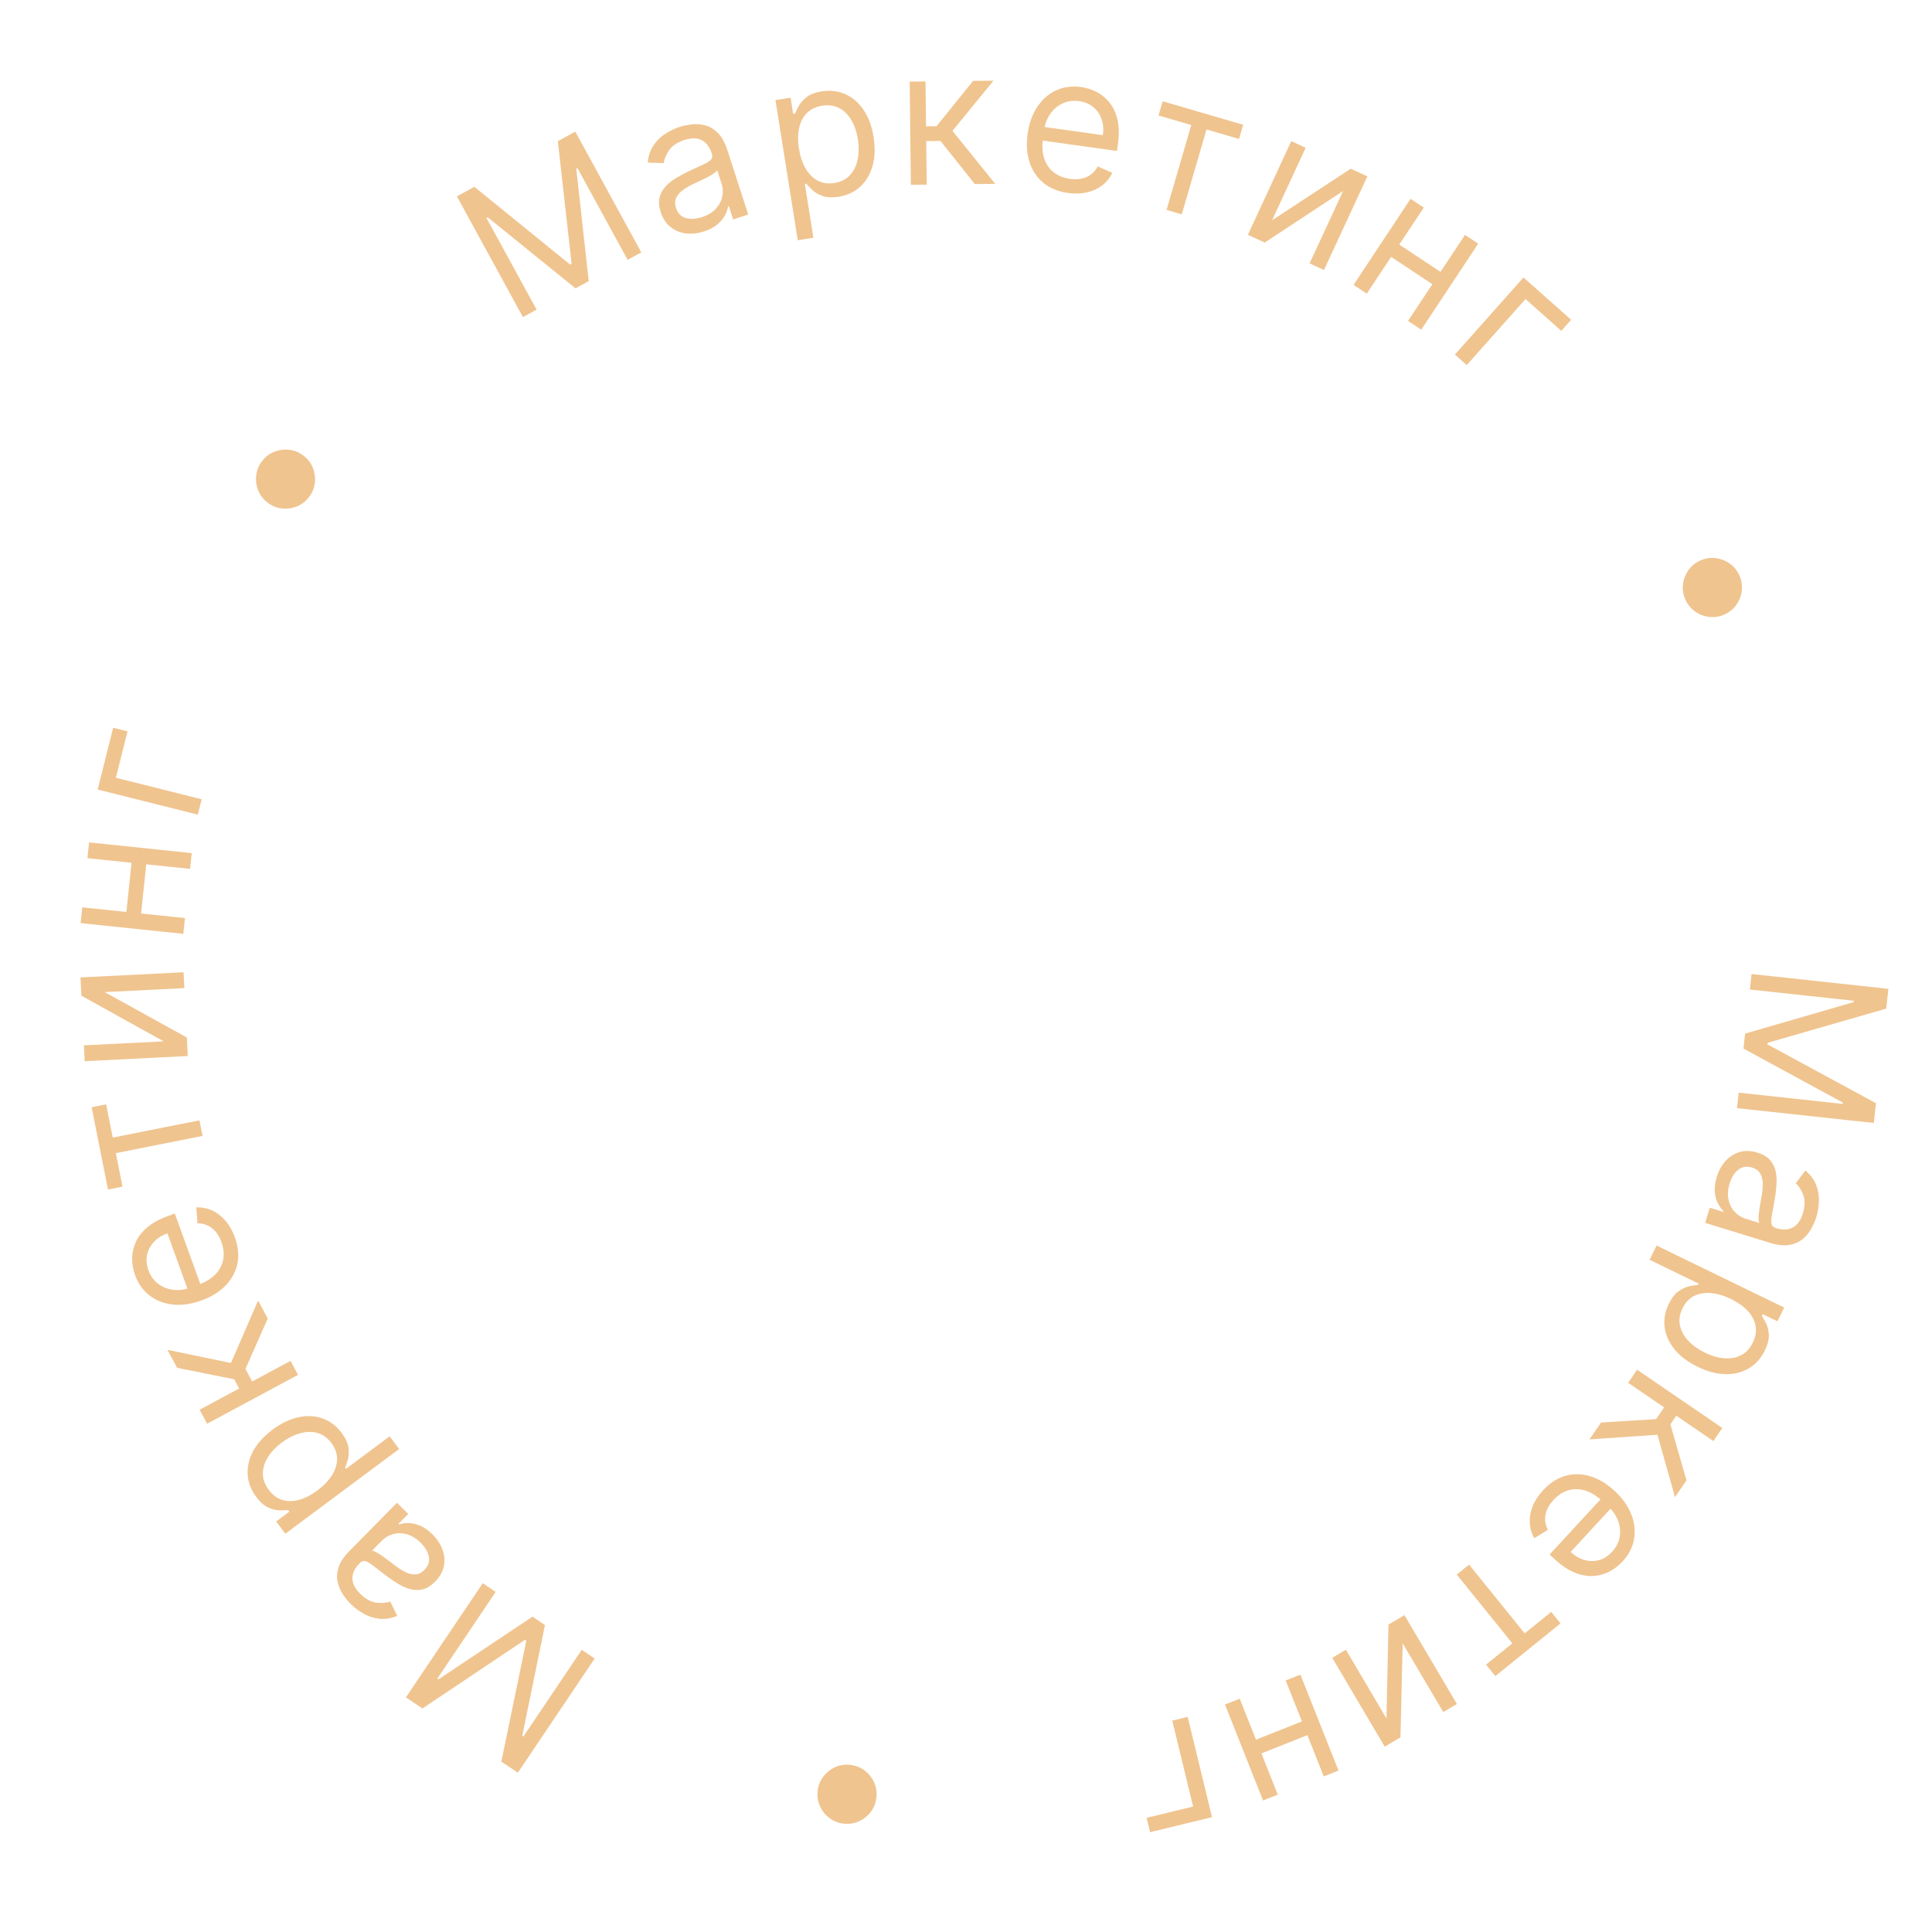 <?xml version="1.0" encoding="UTF-8"?> <svg xmlns="http://www.w3.org/2000/svg" width="194" height="194" viewBox="0 0 194 194" fill="none"><path d="M189.619 99.293L189.404 101.279L177.494 104.712L177.477 104.873L188.374 110.777L188.159 112.763L174.421 111.274L174.59 109.718L185.028 110.849L185.042 110.714L175.07 105.29L175.233 103.788L186.135 100.626L186.15 100.492L175.712 99.361L175.881 97.804L189.619 99.293Z" fill="#F0C48F"></path><path d="M172.386 118.182C172.579 117.554 172.873 117.021 173.267 116.582C173.665 116.145 174.136 115.845 174.68 115.683C175.229 115.522 175.825 115.541 176.47 115.74C177.038 115.915 177.463 116.168 177.747 116.5C178.035 116.834 178.222 117.218 178.309 117.655C178.396 118.091 178.419 118.55 178.379 119.032C178.342 119.519 178.283 120.002 178.201 120.481C178.093 121.106 178.001 121.612 177.925 121.998C177.851 122.39 177.837 122.686 177.883 122.889C177.928 123.096 178.073 123.237 178.318 123.312L178.369 123.328C179.006 123.524 179.554 123.502 180.013 123.262C180.472 123.027 180.809 122.559 181.025 121.858C181.248 121.132 181.265 120.513 181.074 120.003C180.883 119.492 180.632 119.097 180.323 118.818L181.284 117.533C181.806 117.976 182.169 118.464 182.372 118.997C182.577 119.536 182.668 120.082 182.644 120.634C182.623 121.193 182.535 121.721 182.382 122.22C182.284 122.538 182.133 122.891 181.928 123.28C181.727 123.675 181.45 124.03 181.099 124.345C180.746 124.665 180.296 124.881 179.748 124.995C179.2 125.109 178.533 125.044 177.746 124.802L171.22 122.793L171.689 121.271L173.03 121.684L173.054 121.607C172.871 121.437 172.694 121.194 172.523 120.878C172.352 120.562 172.242 120.178 172.193 119.725C172.144 119.272 172.209 118.758 172.386 118.182ZM173.682 118.835C173.496 119.437 173.458 119.98 173.568 120.466C173.676 120.956 173.884 121.363 174.193 121.689C174.501 122.019 174.861 122.248 175.274 122.375L176.667 122.804C176.61 122.716 176.582 122.552 176.585 122.313C176.591 122.079 176.614 121.813 176.654 121.515C176.697 121.222 176.743 120.937 176.791 120.66C176.841 120.389 176.881 120.168 176.91 119.998C176.98 119.587 177.01 119.191 177 118.812C176.993 118.438 176.907 118.11 176.745 117.829C176.584 117.554 176.311 117.357 175.924 117.238C175.395 117.075 174.935 117.148 174.544 117.455C174.156 117.769 173.868 118.229 173.682 118.835Z" fill="#F0C48F"></path><path d="M166.34 125.069L179.157 131.296L178.485 132.68L177.004 131.96L176.922 132.13C177.032 132.314 177.168 132.56 177.328 132.868C177.491 133.182 177.586 133.563 177.613 134.011C177.642 134.466 177.509 134.996 177.215 135.603C176.833 136.388 176.301 136.984 175.617 137.393C174.934 137.801 174.151 137.998 173.267 137.984C172.384 137.97 171.453 137.725 170.474 137.249C169.487 136.769 168.712 136.186 168.151 135.498C167.594 134.812 167.262 134.076 167.155 133.288C167.051 132.503 167.188 131.722 167.565 130.945C167.856 130.346 168.188 129.915 168.562 129.651C168.939 129.389 169.302 129.223 169.651 129.153C170.005 129.085 170.292 129.039 170.513 129.016L170.572 128.895L165.644 126.501L166.34 125.069ZM173.812 130.439C173.108 130.097 172.437 129.899 171.799 129.844C171.164 129.791 170.599 129.889 170.103 130.138C169.611 130.389 169.226 130.801 168.946 131.376C168.655 131.975 168.571 132.551 168.691 133.105C168.815 133.665 169.096 134.177 169.536 134.64C169.978 135.11 170.53 135.506 171.194 135.828C171.849 136.147 172.489 136.333 173.113 136.386C173.74 136.445 174.305 136.347 174.809 136.092C175.315 135.843 175.716 135.415 176.01 134.808C176.294 134.225 176.384 133.664 176.281 133.124C176.182 132.586 175.919 132.088 175.492 131.63C175.068 131.175 174.508 130.778 173.812 130.439Z" fill="#F0C48F"></path><path d="M164.388 137.539L172.944 143.388L172.045 144.702L168.324 142.159L167.73 143.027L169.349 148.646L168.192 150.339L166.431 144.068L159.606 144.535L160.763 142.842L166.292 142.502L167.099 141.321L163.49 138.853L164.388 137.539Z" fill="#F0C48F"></path><path d="M154.943 149.647C155.62 148.913 156.366 148.43 157.182 148.196C157.997 147.97 158.83 147.982 159.68 148.235C160.531 148.494 161.346 148.983 162.126 149.703C162.906 150.423 163.463 151.2 163.795 152.033C164.128 152.873 164.225 153.703 164.086 154.524C163.947 155.351 163.56 156.108 162.926 156.795C162.56 157.192 162.132 157.523 161.643 157.787C161.154 158.052 160.614 158.206 160.023 158.248C159.436 158.294 158.813 158.187 158.153 157.927C157.493 157.667 156.808 157.209 156.098 156.553L155.602 156.095L161.02 150.225L162.032 151.159L157.712 155.839C158.141 156.235 158.604 156.503 159.1 156.643C159.592 156.785 160.081 156.79 160.566 156.656C161.048 156.525 161.484 156.248 161.875 155.825C162.305 155.359 162.561 154.849 162.644 154.295C162.727 153.747 162.669 153.213 162.47 152.693C162.271 152.172 161.962 151.718 161.542 151.331L160.868 150.709C160.293 150.178 159.714 149.827 159.131 149.656C158.548 149.491 157.988 149.492 157.45 149.656C156.916 149.824 156.43 150.144 155.994 150.617C155.71 150.924 155.497 151.242 155.354 151.569C155.211 151.902 155.144 152.241 155.151 152.584C155.162 152.931 155.254 153.276 155.426 153.619L154.066 154.457C153.792 153.984 153.64 153.473 153.608 152.923C153.58 152.377 153.675 151.822 153.895 151.26C154.118 150.7 154.467 150.162 154.943 149.647Z" fill="#F0C48F"></path><path d="M155.766 161.858L156.699 163.012L150.151 168.307L149.218 167.152L151.862 165.014L146.279 158.11L147.517 157.109L153.1 164.013L155.766 161.858Z" fill="#F0C48F"></path><path d="M140.848 165.015L140.626 174.456L139.046 175.389L133.775 166.466L135.146 165.656L139.223 172.558L139.422 163.13L141.025 162.183L146.296 171.106L144.925 171.916L140.848 165.015Z" fill="#F0C48F"></path><path d="M126.314 176.206L125.766 174.827L131.085 172.717L131.632 174.096L126.314 176.206ZM132.923 178.375L129.101 168.742L130.581 168.155L134.403 177.788L132.923 178.375ZM126.827 180.794L123.005 171.16L124.485 170.573L128.307 180.206L126.827 180.794Z" fill="#F0C48F"></path><path d="M115.487 183.977L115.136 182.535L119.805 181.402L117.711 172.773L119.259 172.398L121.702 182.469L115.487 183.977Z" fill="#F0C48F"></path><path d="M85.507 177.236C86.045 177.319 86.516 177.527 86.92 177.858C87.323 178.194 87.623 178.604 87.821 179.09C88.014 179.576 88.069 180.087 87.985 180.625C87.901 181.167 87.694 181.638 87.363 182.037C87.028 182.44 86.617 182.739 86.132 182.932C85.646 183.129 85.134 183.187 84.596 183.103C84.054 183.019 83.584 182.809 83.185 182.474C82.781 182.143 82.483 181.735 82.29 181.25C82.091 180.768 82.034 180.256 82.118 179.714C82.202 179.176 82.411 178.706 82.747 178.303C83.078 177.899 83.487 177.598 83.973 177.4C84.454 177.207 84.965 177.152 85.507 177.236Z" fill="#F0C48F"></path><path d="M52 178.003L50.343 176.888L52.851 164.75L52.717 164.659L42.417 171.554L40.76 170.439L48.474 158.975L49.773 159.849L43.912 168.559L44.024 168.634L53.468 162.335L54.721 163.178L52.443 174.299L52.555 174.375L58.416 165.665L59.715 166.538L52 178.003Z" fill="#F0C48F"></path><path d="M43.414 154.063C43.882 154.524 44.219 155.03 44.427 155.582C44.631 156.137 44.68 156.694 44.573 157.251C44.462 157.812 44.17 158.332 43.697 158.813C43.28 159.236 42.859 159.496 42.433 159.595C42.004 159.696 41.577 159.685 41.149 159.561C40.722 159.437 40.304 159.246 39.895 158.988C39.48 158.73 39.079 158.455 38.692 158.162C38.186 157.778 37.78 157.462 37.473 157.217C37.159 156.971 36.902 156.822 36.702 156.769C36.498 156.713 36.306 156.777 36.126 156.959L36.088 156.998C35.62 157.472 35.387 157.968 35.388 158.487C35.385 159.002 35.645 159.517 36.167 160.032C36.709 160.565 37.25 160.865 37.791 160.931C38.332 160.997 38.798 160.957 39.188 160.811L39.886 162.256C39.251 162.516 38.651 162.612 38.084 162.546C37.511 162.48 36.985 162.309 36.506 162.033C36.02 161.757 35.592 161.435 35.22 161.069C34.983 160.835 34.739 160.538 34.489 160.177C34.232 159.817 34.044 159.408 33.926 158.95C33.805 158.49 33.821 157.991 33.973 157.452C34.125 156.913 34.489 156.351 35.067 155.765L39.86 150.901L40.994 152.019L40.009 153.019L40.067 153.076C40.302 152.991 40.599 152.946 40.958 152.94C41.318 152.934 41.709 153.014 42.134 153.18C42.558 153.345 42.985 153.64 43.414 154.063ZM42.237 154.911C41.788 154.469 41.323 154.184 40.842 154.058C40.358 153.927 39.9 153.924 39.468 154.048C39.033 154.169 38.664 154.383 38.361 154.691L37.338 155.729C37.443 155.719 37.601 155.77 37.812 155.883C38.016 155.996 38.241 156.139 38.487 156.312C38.727 156.485 38.959 156.657 39.183 156.827C39.401 156.997 39.578 157.135 39.715 157.239C40.048 157.491 40.385 157.7 40.727 157.866C41.062 158.032 41.392 158.107 41.716 158.092C42.034 158.077 42.335 157.926 42.619 157.637C43.008 157.243 43.156 156.802 43.063 156.312C42.964 155.823 42.688 155.356 42.237 154.911Z" fill="#F0C48F"></path><path d="M40.081 145.501L28.65 154.009L27.732 152.775L29.052 151.792L28.939 151.641C28.725 151.654 28.445 151.661 28.097 151.662C27.744 151.662 27.362 151.57 26.951 151.388C26.535 151.205 26.125 150.842 25.722 150.301C25.201 149.601 24.917 148.854 24.869 148.059C24.822 147.265 25.008 146.479 25.427 145.701C25.846 144.924 26.493 144.21 27.366 143.56C28.246 142.905 29.121 142.486 29.99 142.305C30.855 142.127 31.662 142.171 32.41 142.438C33.155 142.708 33.785 143.189 34.301 143.882C34.698 144.416 34.928 144.91 34.99 145.362C35.049 145.818 35.029 146.217 34.931 146.559C34.829 146.904 34.737 147.18 34.655 147.387L34.736 147.495L39.131 144.224L40.081 145.501ZM31.872 149.66C32.5 149.192 32.986 148.688 33.328 148.147C33.668 147.608 33.841 147.062 33.849 146.507C33.852 145.954 33.664 145.422 33.282 144.909C32.885 144.375 32.412 144.034 31.865 143.887C31.311 143.738 30.728 143.752 30.113 143.929C29.493 144.105 28.887 144.413 28.295 144.853C27.71 145.288 27.251 145.771 26.916 146.3C26.575 146.829 26.401 147.376 26.396 147.941C26.384 148.505 26.579 149.057 26.982 149.599C27.369 150.118 27.826 150.457 28.352 150.614C28.875 150.775 29.438 150.77 30.042 150.602C30.642 150.436 31.252 150.122 31.872 149.66Z" fill="#F0C48F"></path><path d="M29.927 138.055L20.798 142.96L20.044 141.557L24.015 139.424L23.517 138.497L17.783 137.349L16.813 135.542L23.191 136.864L25.917 130.59L26.887 132.396L24.645 137.461L25.322 138.721L29.174 136.652L29.927 138.055Z" fill="#F0C48F"></path><path d="M23.579 124.232C23.92 125.171 24.006 126.056 23.838 126.887C23.665 127.715 23.27 128.449 22.655 129.088C22.034 129.725 21.225 130.224 20.227 130.585C19.229 130.947 18.283 131.084 17.39 130.996C16.491 130.906 15.71 130.61 15.045 130.109C14.375 129.606 13.88 128.915 13.561 128.035C13.377 127.527 13.28 126.996 13.27 126.44C13.26 125.884 13.372 125.334 13.605 124.79C13.834 124.247 14.216 123.743 14.75 123.276C15.285 122.81 16.006 122.412 16.916 122.083L17.55 121.853L20.272 129.363L18.978 129.832L16.808 123.844C16.258 124.043 15.807 124.331 15.456 124.707C15.102 125.079 14.874 125.512 14.77 126.004C14.665 126.492 14.71 127.006 14.906 127.548C15.122 128.144 15.457 128.606 15.911 128.934C16.359 129.26 16.86 129.454 17.414 129.517C17.968 129.579 18.513 129.513 19.05 129.318L19.913 129.006C20.648 128.739 21.226 128.386 21.646 127.947C22.06 127.505 22.317 127.007 22.418 126.454C22.515 125.902 22.454 125.324 22.235 124.719C22.092 124.326 21.908 123.991 21.683 123.713C21.453 123.433 21.183 123.218 20.875 123.066C20.562 122.916 20.214 122.839 19.829 122.835L19.711 121.242C20.257 121.216 20.781 121.316 21.283 121.54C21.782 121.766 22.23 122.106 22.629 122.56C23.023 123.015 23.34 123.572 23.579 124.232Z" fill="#F0C48F"></path><path d="M12.299 119.153L10.843 119.442L9.202 111.183L10.658 110.894L11.321 114.229L20.03 112.499L20.34 114.061L11.631 115.791L12.299 119.153Z" fill="#F0C48F"></path><path d="M16.43 104.566L8.174 99.981L8.082 98.148L18.432 97.629L18.512 99.219L10.507 99.621L18.761 104.179L18.855 106.039L8.504 106.558L8.424 104.968L16.43 104.566Z" fill="#F0C48F"></path><path d="M13.247 86.258L14.723 86.412L14.129 92.103L12.652 91.949L13.247 86.258ZM8.262 91.11L18.57 92.187L18.405 93.771L8.097 92.694L8.262 91.11ZM8.944 84.588L19.252 85.664L19.086 87.248L8.778 86.171L8.944 84.588Z" fill="#F0C48F"></path><path d="M11.365 73.076L12.805 73.437L11.636 78.096L20.249 80.256L19.862 81.8L9.809 79.28L11.365 73.076Z" fill="#F0C48F"></path><path d="M31.059 49.872C30.735 50.31 30.333 50.631 29.852 50.835C29.368 51.037 28.865 51.112 28.343 51.062C27.823 51.008 27.345 50.82 26.907 50.496C26.465 50.17 26.145 49.768 25.944 49.29C25.742 48.806 25.669 48.304 25.722 47.785C25.773 47.263 25.959 46.782 26.283 46.345C26.609 45.903 27.013 45.584 27.494 45.386C27.975 45.182 28.475 45.106 28.995 45.16C29.513 45.208 29.993 45.395 30.434 45.721C30.872 46.044 31.192 46.448 31.393 46.932C31.598 47.413 31.674 47.914 31.624 48.437C31.573 48.952 31.385 49.431 31.059 49.872Z" fill="#F0C48F"></path><path d="M45.88 19.718L47.632 18.759L57.255 26.57L57.398 26.492L56.015 14.176L57.767 13.217L64.397 25.341L63.023 26.092L57.986 16.881L57.868 16.946L59.116 28.229L57.79 28.954L48.964 21.814L48.846 21.879L53.883 31.091L52.509 31.842L45.88 19.718Z" fill="#F0C48F"></path><path d="M70.692 23.239C70.068 23.442 69.463 23.508 68.877 23.438C68.29 23.364 67.774 23.151 67.329 22.798C66.882 22.442 66.555 21.943 66.346 21.301C66.163 20.736 66.126 20.243 66.234 19.82C66.342 19.392 66.549 19.018 66.856 18.696C67.163 18.374 67.525 18.091 67.942 17.847C68.362 17.597 68.792 17.368 69.23 17.159C69.804 16.888 70.271 16.672 70.63 16.513C70.993 16.348 71.244 16.189 71.383 16.035C71.527 15.879 71.559 15.68 71.48 15.436L71.463 15.385C71.257 14.751 70.925 14.316 70.464 14.077C70.008 13.838 69.431 13.831 68.734 14.057C68.011 14.292 67.495 14.634 67.187 15.084C66.879 15.534 66.7 15.966 66.65 16.379L65.046 16.332C65.108 15.65 65.299 15.072 65.619 14.6C65.941 14.122 66.335 13.734 66.801 13.436C67.27 13.132 67.753 12.9 68.249 12.739C68.566 12.636 68.942 12.557 69.378 12.5C69.816 12.438 70.266 12.46 70.726 12.566C71.19 12.671 71.626 12.915 72.034 13.298C72.442 13.681 72.773 14.264 73.028 15.047L75.135 21.542L73.621 22.033L73.188 20.698L73.111 20.723C73.077 20.971 72.981 21.255 72.82 21.577C72.66 21.898 72.408 22.209 72.066 22.509C71.724 22.81 71.266 23.053 70.692 23.239ZM70.482 21.803C71.081 21.609 71.547 21.328 71.882 20.959C72.221 20.589 72.434 20.184 72.523 19.744C72.616 19.302 72.596 18.876 72.463 18.465L72.013 17.079C71.974 17.177 71.855 17.293 71.658 17.428C71.464 17.557 71.233 17.691 70.966 17.83C70.701 17.963 70.442 18.09 70.188 18.21C69.937 18.325 69.733 18.419 69.578 18.493C69.201 18.672 68.86 18.875 68.555 19.102C68.253 19.323 68.034 19.581 67.898 19.875C67.765 20.165 67.761 20.502 67.886 20.887C68.057 21.413 68.381 21.748 68.857 21.891C69.337 22.028 69.879 21.999 70.482 21.803Z" fill="#F0C48F"></path><path d="M80.106 24.124L77.866 10.051L79.385 9.81L79.644 11.435L79.83 11.406C79.918 11.21 80.041 10.958 80.202 10.65C80.366 10.336 80.624 10.04 80.976 9.761C81.332 9.477 81.843 9.282 82.509 9.176C83.371 9.038 84.165 9.133 84.891 9.459C85.617 9.785 86.227 10.315 86.722 11.047C87.216 11.779 87.549 12.682 87.72 13.757C87.892 14.841 87.858 15.81 87.616 16.664C87.373 17.513 86.96 18.207 86.376 18.747C85.791 19.282 85.073 19.617 84.22 19.753C83.562 19.857 83.019 19.832 82.589 19.677C82.158 19.518 81.814 19.316 81.556 19.07C81.297 18.82 81.096 18.61 80.95 18.442L80.817 18.463L81.678 23.874L80.106 24.124ZM80.226 14.923C80.349 15.696 80.571 16.359 80.892 16.914C81.212 17.465 81.616 17.872 82.104 18.136C82.592 18.395 83.151 18.474 83.782 18.374C84.439 18.269 84.96 18.009 85.345 17.592C85.733 17.171 85.991 16.647 86.12 16.021C86.251 15.389 86.259 14.709 86.143 13.981C86.029 13.261 85.814 12.63 85.5 12.088C85.19 11.541 84.786 11.134 84.288 10.867C83.794 10.595 83.213 10.512 82.547 10.618C81.907 10.72 81.396 10.967 81.012 11.361C80.628 11.75 80.37 12.251 80.24 12.864C80.109 13.472 80.105 14.159 80.226 14.923Z" fill="#F0C48F"></path><path d="M91.464 18.559L91.344 8.196L92.936 8.178L92.989 12.685L94.041 12.672L97.713 8.122L99.764 8.099L95.639 13.14L99.938 18.461L97.887 18.485L94.436 14.152L93.006 14.169L93.056 18.541L91.464 18.559Z" fill="#F0C48F"></path><path d="M107.238 19.376C106.249 19.238 105.426 18.9 104.77 18.364C104.119 17.823 103.655 17.132 103.377 16.289C103.105 15.443 103.042 14.494 103.188 13.442C103.335 12.391 103.656 11.491 104.151 10.743C104.651 9.99 105.278 9.437 106.031 9.084C106.79 8.726 107.632 8.612 108.559 8.742C109.093 8.816 109.609 8.979 110.105 9.23C110.602 9.481 111.036 9.837 111.407 10.297C111.78 10.754 112.047 11.327 112.21 12.017C112.372 12.707 112.387 13.532 112.253 14.489L112.16 15.158L104.248 14.053L104.438 12.69L110.746 13.571C110.827 12.992 110.783 12.459 110.615 11.972C110.451 11.486 110.176 11.082 109.79 10.76C109.407 10.438 108.931 10.238 108.361 10.158C107.733 10.071 107.168 10.151 106.665 10.399C106.168 10.643 105.762 10.995 105.448 11.455C105.134 11.915 104.938 12.428 104.859 12.994L104.732 13.903C104.624 14.678 104.666 15.354 104.858 15.93C105.055 16.503 105.374 16.963 105.816 17.311C106.259 17.654 106.799 17.87 107.436 17.959C107.85 18.017 108.232 18.011 108.583 17.942C108.938 17.869 109.255 17.732 109.533 17.53C109.811 17.323 110.042 17.051 110.226 16.713L111.69 17.354C111.457 17.848 111.124 18.265 110.691 18.604C110.258 18.939 109.748 19.177 109.161 19.317C108.574 19.453 107.933 19.473 107.238 19.376Z" fill="#F0C48F"></path><path d="M116.331 11.596L116.747 10.171L124.831 12.527L124.415 13.952L121.151 13.001L118.666 21.525L117.138 21.08L119.622 12.555L116.331 11.596Z" fill="#F0C48F"></path><path d="M127.737 22.115L135.636 16.94L137.302 17.711L132.947 27.115L131.502 26.446L134.87 19.172L126.996 24.359L125.306 23.577L129.661 14.173L131.106 14.842L127.737 22.115Z" fill="#F0C48F"></path><path d="M144.963 27.509L144.143 28.747L139.373 25.587L140.193 24.35L144.963 27.509ZM142.967 20.846L137.244 29.486L135.917 28.607L141.639 19.966L142.967 20.846ZM148.435 24.467L142.712 33.107L141.384 32.228L147.107 23.588L148.435 24.467Z" fill="#F0C48F"></path><path d="M157.76 32.113L156.773 33.222L153.184 30.028L147.281 36.661L146.092 35.602L152.982 27.86L157.76 32.113Z" fill="#F0C48F"></path><path d="M169.283 60.302C169.043 59.813 168.943 59.309 168.984 58.788C169.028 58.265 169.193 57.784 169.478 57.343C169.765 56.907 170.152 56.569 170.641 56.329C171.134 56.088 171.638 55.988 172.155 56.03C172.678 56.074 173.157 56.24 173.594 56.527C174.034 56.812 174.374 57.199 174.614 57.688C174.855 58.18 174.953 58.686 174.907 59.205C174.867 59.725 174.703 60.204 174.416 60.64C174.135 61.079 173.748 61.419 173.256 61.66C172.767 61.9 172.261 61.998 171.739 61.953C171.218 61.913 170.737 61.751 170.297 61.466C169.863 61.183 169.525 60.795 169.283 60.302Z" fill="#F0C48F"></path></svg> 